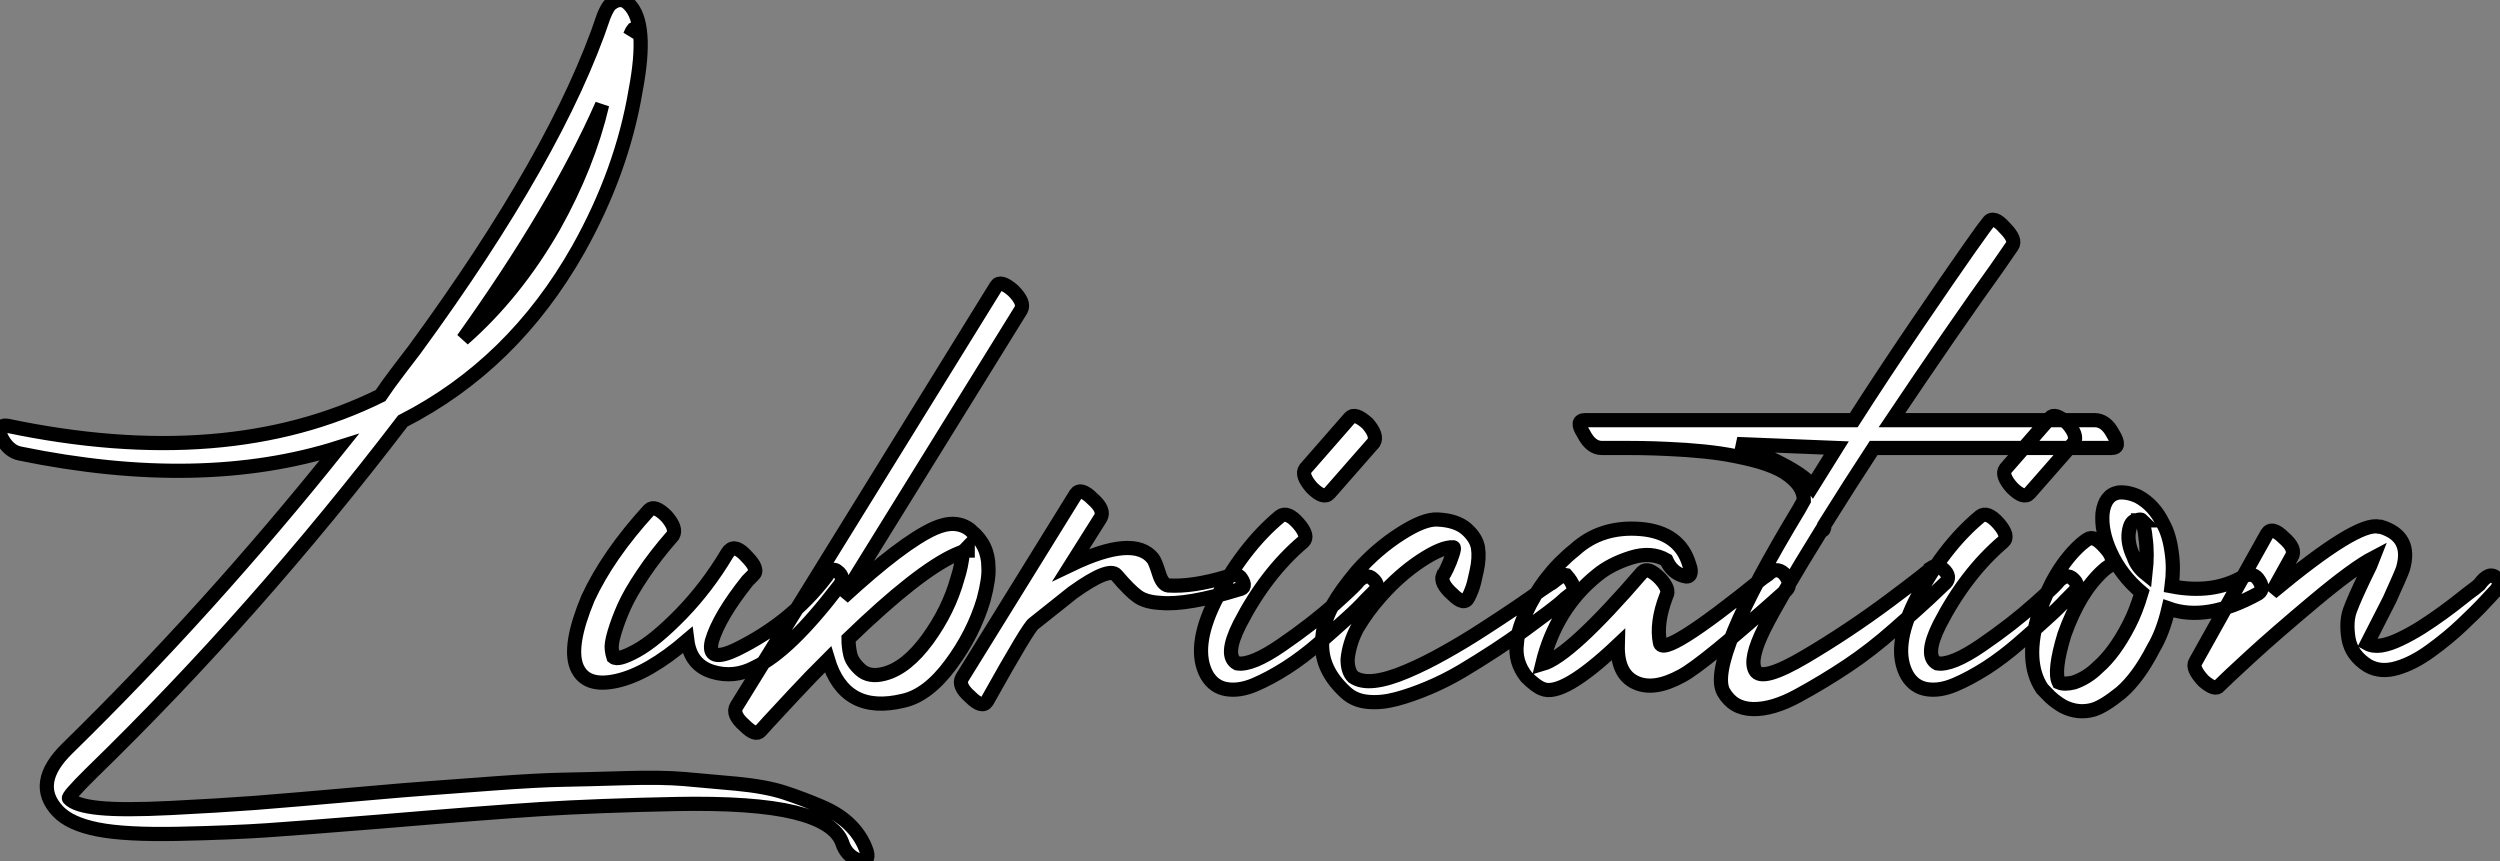 <?xml version="1.0" standalone="no"?>
<svg xmlns="http://www.w3.org/2000/svg" viewBox="-2.173 -58.058 176.172 60.681"><rect x="-2.173" y="-58.058" width="176.172" height="60.681" fill="#808080" stroke="none"/><path d="M-0.78-26.10L-0.78-26.10Q12.04-23.46 21.73-26.54L21.73-26.54Q12.60-15.12 2.58-5.32L2.58-5.32Q0.06-2.86 1.90-0.90L1.90-0.90Q2.74 0 4.70 0.39Q6.66 0.78 10.42 0.70Q14.17 0.62 16.66 0.45Q19.15 0.28 24.70-0.17L24.70-0.17Q31.92-0.78 35.92-1.04Q39.93-1.29 45.44-1.40Q50.96-1.51 53.82-0.81Q56.67-0.11 57.18 1.34L57.18 1.34Q57.46 2.24 58.35 2.58L58.35 2.58Q58.69 2.69 58.86 2.52Q59.02 2.35 58.91 1.96L58.91 1.96Q58.58 0.95 57.79 0.14Q57.01-0.67 55.69-1.23Q54.38-1.79 53.09-2.21Q51.80-2.63 49.73-2.83Q47.66-3.02 46.06-3.16Q44.46-3.30 41.80-3.22Q39.14-3.14 37.46-3.11Q35.78-3.08 32.76-2.86Q29.74-2.63 28.17-2.52Q26.60-2.41 23.46-2.13L23.46-2.13Q18.37-1.68 15.82-1.48Q13.27-1.29 9.88-1.12Q6.50-0.95 4.82-1.12Q3.14-1.29 2.69-1.79L2.69-1.79Q2.63-1.85 3.00-2.27Q3.36-2.69 4.26-3.58L4.26-3.58Q15.85-14.84 26.21-28.39L26.21-28.39Q33.99-32.37 38.58-40.49L38.58-40.49Q41.66-45.98 42.62-51.69L42.62-51.69Q43.51-56.39 42.17-57.74L42.17-57.74Q41.61-58.35 40.88-57.79L40.88-57.79Q40.66-57.62 40.38-56.95L40.38-56.95Q37.13-47.21 27.05-33.43L27.05-33.43Q26.88-33.21 25.98-32.03Q25.09-30.86 24.64-30.18L24.64-30.18Q13.78-24.81-1.68-28.06L-1.68-28.06Q-2.02-28.11-2.13-27.86Q-2.24-27.61-2.07-27.22L-2.07-27.22Q-1.57-26.26-0.78-26.10ZM30.46-34.16L30.46-34.16Q37.02-43.34 40.26-50.68L40.26-50.68Q39.26-46.42 36.85-42.11L36.85-42.11Q34.16-37.41 30.46-34.16ZM42.22-55.55L42.22-55.55Q42.39-55.94 42.45-56L42.45-56Q42.62-56.11 42.50-55.89L42.50-55.89Q42.45-55.83 42.22-55.55ZM43.57-22.12L43.57-22.12Q40.66-18.93 39.26-15.90L39.26-15.90Q37.86-12.54 38.47-11.06Q39.09-9.58 41.30-10.08Q43.51-10.58 46.26-12.94L46.26-12.94Q46.48-11.20 48.02-10.72Q49.56-10.25 51.02-11.03L51.02-11.03Q53.42-12.15 56.90-16.69L56.90-16.69Q57.40-17.25 56.95-17.70L56.95-17.70Q56.78-17.86 56.67-17.89Q56.56-17.92 56.45-17.86Q56.34-17.81 56.28-17.75Q56.22-17.70 56.14-17.56Q56.06-17.42 56-17.36L56-17.36Q53.54-14.17 49.78-12.32L49.78-12.32Q47.60-11.26 47.99-12.88L47.99-12.88Q48.50-14.62 50.51-17.14L50.51-17.14L50.90-17.53Q51.35-17.92 50.46-18.82L50.46-18.82Q49.67-19.71 49.22-19.26L49.22-19.26L49.06-19.04Q47.66-16.69 45.84-14.81Q44.02-12.94 42.70-12.21Q41.38-11.48 41.05-11.76L41.05-11.76Q40.99-11.93 40.94-12.29Q40.88-12.66 41.13-13.50Q41.38-14.34 41.80-15.29Q42.22-16.24 43.12-17.58Q44.02-18.93 45.25-20.33L45.25-20.33Q45.53-20.83 44.80-21.67L44.80-21.67Q43.96-22.51 43.57-22.12ZM68.04-37.91L68.04-37.91L49.73-8.29Q49.39-7.73 50.29-6.94L50.29-6.94Q51.07-6.16 51.41-6.55L51.41-6.55L51.97-7.17Q52.58-7.84 53.79-9.13Q54.99-10.42 56.17-11.59L56.17-11.59Q57.34-7.67 61.49-8.68L61.49-8.68Q63.22-9.07 64.82-11.23Q66.42-13.38 67.14-15.79L67.14-15.79Q67.54-17.30 67.48-18.09L67.48-18.09Q67.48-19.66 66.25-20.66L66.25-20.66L66.19-20.72Q65.18-21.50 63.67-20.83L63.67-20.83Q61.43-19.82 57.23-15.96L57.23-15.96L69.78-36.23Q70.06-36.74 69.22-37.58L69.22-37.58Q68.32-38.36 68.04-37.91ZM65.18-18.98L65.18-18.98Q65.30-19.04 65.46-19.10Q65.63-19.15 65.69-19.21L65.69-19.21Q65.58-18.14 65.30-17.30L65.30-17.30Q64.68-15.06 63.20-13.02Q61.71-10.98 60.14-10.58L60.14-10.58Q59.08-10.30 58.46-10.86Q57.85-11.42 57.74-11.96Q57.62-12.49 57.62-13.05L57.62-13.05Q62.55-17.81 65.18-18.98ZM65.91-19.26L66.02-19.32L66.02-19.26L66.02-19.26Q65.97-19.26 65.91-19.26L65.91-19.26ZM73.64-23.24L73.64-23.24L65.63-10.30Q65.30-9.74 66.19-8.96L66.19-8.96Q67.03-8.12 67.37-8.62L67.37-8.62Q70.34-13.94 70.67-14.11L70.67-14.11Q70.67-14.11 73.42-16.30L73.42-16.30Q75.99-18.14 76.50-17.53L76.50-17.53Q77.45-16.41 78.01-16.02Q78.57-15.62 79.63-15.57L79.63-15.57Q81.48-15.40 85.12-16.52L85.12-16.52Q85.74-16.63 85.29-17.30L85.29-17.30Q85.06-17.70 84.28-17.42L84.28-17.42Q81.87-16.69 80.14-16.80L80.14-16.80Q79.74-16.86 79.49-17.67Q79.24-18.48 79.07-18.70L79.07-18.70Q77.73-20.38 73.30-18.26L73.30-18.26L75.38-21.56Q75.71-22.12 74.82-22.90L74.82-22.90Q73.98-23.74 73.64-23.24ZM88.03-21.67L88.03-21.67Q85.40-19.49 83.44-15.68L83.44-15.68Q81.82-12.38 82.88-10.47L82.88-10.47Q83.38-9.63 84.28-9.49Q85.18-9.35 86.24-9.80Q87.30-10.25 88.48-11.00Q89.66-11.76 90.75-12.71Q91.84-13.66 92.71-14.45Q93.58-15.23 94.08-15.79L94.08-15.79L94.64-16.35Q95.09-16.80 94.58-17.25L94.58-17.25Q94.14-17.70 93.52-17.08L93.52-17.08Q93.52-16.97 91.90-15.51Q90.27-14.06 88.14-12.60Q86.02-11.14 85.01-11.31L85.01-11.31Q84.06-11.82 85.18-14.06L85.18-14.06Q87.02-17.64 89.66-19.88L89.66-19.88Q90.10-20.27 89.32-21.17Q88.54-22.06 88.03-21.67ZM91.50-23.30L91.50-23.30L94.64-26.88Q94.92-27.38 94.19-28.22L94.19-28.22Q93.30-29.01 92.96-28.62L92.96-28.62L89.82-25.03Q89.49-24.58 90.27-23.69L90.27-23.69Q91.11-22.85 91.50-23.30ZM101.30-15.96L101.30-15.96Q101.42-16.18 101.56-16.55Q101.70-16.91 101.89-17.84Q102.09-18.76 101.98-19.46Q101.86-20.16 101.16-20.78Q100.46-21.39 99.12-21.45L99.12-21.45Q98.17-21.50 96.52-20.44Q94.86-19.38 93.46-17.81L93.46-17.81Q92.29-16.41 91.73-15.40L91.73-15.40Q91-14.06 91-12.82L91-12.82Q90.89-10.86 92.68-9.24L92.68-9.24Q93.30-8.68 94.22-8.60Q95.14-8.51 96.21-8.79Q97.27-9.07 98.48-9.58Q99.68-10.08 100.86-10.78Q102.03-11.48 103.15-12.21Q104.27-12.94 105.25-13.66Q106.23-14.39 106.99-14.95Q107.74-15.51 108.14-15.90L108.14-15.90L108.58-16.24Q108.98-16.63 108.19-17.53L108.19-17.53Q107.97-17.58 107.55-17.25Q107.13-16.91 107.07-16.91L107.07-16.91L106.40-16.46Q105.73-15.96 104.69-15.26Q103.66-14.56 102.31-13.69Q100.97-12.82 99.62-12.07Q98.28-11.31 96.96-10.75Q95.65-10.19 94.70-10.08Q93.74-9.97 93.18-10.36L93.18-10.36Q92.79-10.75 92.79-11.59L92.79-11.59Q92.90-12.71 93.46-13.78L93.46-13.78Q94.19-15.01 95.14-16.07L95.14-16.07Q96.43-17.53 97.94-18.54Q99.46-19.54 100.24-19.49L100.24-19.49Q100.35-19.49 100.18-18.98Q100.02-18.48 99.79-18.00Q99.57-17.53 99.51-17.53L99.51-17.53Q99.29-16.97 100.18-16.18L100.18-16.18Q101.02-15.34 101.30-15.96ZM116.87-18.26L116.87-18.26Q116.20-20.55 113.43-20.78Q110.66-21 108.81-19.32L108.81-19.32Q106.57-17.53 105.34-14.84L105.34-14.84Q104.78-13.66 104.72-12.71L104.72-12.71Q104.55-11.42 105.39-10.36L105.39-10.36Q106.06-9.69 106.51-9.52L106.51-9.52Q107.91-8.90 111.83-12.60L111.83-12.60Q111.78-10.58 113.06-9.97Q114.35-9.35 116.31-10.42L116.31-10.42Q117.82-11.20 123.70-16.46L123.70-16.46Q124.15-16.91 123.54-17.64L123.54-17.64Q122.98-18.14 122.42-17.58L122.42-17.58Q122.42-17.58 122.02-17.30L122.02-17.30Q114.97-11.59 114.80-12.77L114.80-12.77Q114.52-14.17 115.25-16.07L115.25-16.07Q115.53-16.52 114.80-17.30L114.80-17.30Q113.96-18.14 113.57-17.75L113.57-17.75Q108.47-11.82 106.51-11.26L106.51-11.26Q107.46-15.18 110.38-17.53L110.38-17.53Q111.33-18.31 112.76-18.76Q114.18-19.21 115.25-18.59L115.25-18.59Q115.64-17.70 116.48-17.47L116.48-17.47Q116.82-17.36 116.93-17.58Q117.04-17.81 116.87-18.26ZM137.93-42.39L137.93-42.39Q137.87-42.34 136.58-40.52Q135.30-38.70 132.92-35.20Q130.54-31.70 128.46-28.45L128.46-28.45L109.54-28.45Q108.81-28.45 109.42-27.50L109.42-27.50Q109.93-26.49 110.71-26.49L110.71-26.49Q110.88-26.49 111.22-26.49Q111.55-26.49 112.53-26.49Q113.51-26.49 114.44-26.46Q115.36-26.43 116.65-26.35Q117.94-26.26 119.06-26.10Q120.18-25.93 121.30-25.65Q122.42-25.37 123.20-24.98Q123.98-24.58 124.46-24.02Q124.94-23.46 124.94-22.79L124.94-22.79Q124.94-22.79 124.60-22.18L124.60-22.18Q118.10-11.42 119.28-9.30L119.28-9.30Q119.95-8.12 121.35-8.09Q122.75-8.06 124.54-9.04Q126.34-10.02 128.02-11.14Q129.70-12.26 131.38-13.75Q133.06-15.23 133.78-15.90Q134.51-16.58 134.79-16.86L134.79-16.86Q135.35-17.30 134.90-17.81L134.90-17.81Q134.40-18.37 133.90-18.03L133.90-18.03Q133.90-17.92 131.01-15.76Q128.13-13.61 125.05-11.79Q121.97-9.97 121.52-10.81L121.52-10.81Q121.07-11.59 122.16-13.78Q123.26-15.96 126.17-20.66L126.17-20.66Q126.39-20.66 126.39-21L126.39-21L126.39-21.06Q128.24-24.02 129.86-26.49L129.86-26.49L146.61-26.49Q147.34-26.49 146.72-27.50L146.72-27.50Q146.22-28.45 145.43-28.45L145.43-28.45L131.15-28.45Q133.06-31.30 135.18-34.38Q137.31-37.46 138.49-39.09L138.49-39.09L139.61-40.71Q139.94-41.16 139.10-42L139.10-42Q138.32-42.90 137.93-42.39ZM127.23-26.49L125.55-23.80Q124.66-25.03 120.23-26.77L120.23-26.77L127.23-26.49ZM137.37-21.67L137.37-21.67Q134.74-19.49 132.78-15.68L132.78-15.68Q131.15-12.38 132.22-10.47L132.22-10.47Q132.72-9.63 133.62-9.49Q134.51-9.35 135.58-9.80Q136.64-10.25 137.82-11.00Q138.99-11.76 140.08-12.71Q141.18-13.66 142.04-14.45Q142.91-15.23 143.42-15.79L143.42-15.79L143.98-16.35Q144.42-16.80 143.92-17.25L143.92-17.25Q143.47-17.70 142.86-17.08L142.86-17.08Q142.86-16.97 141.23-15.51Q139.61-14.06 137.48-12.60Q135.35-11.14 134.34-11.31L134.34-11.31Q133.39-11.82 134.51-14.06L134.51-14.06Q136.36-17.64 138.99-19.88L138.99-19.88Q139.44-20.27 138.66-21.17Q137.87-22.06 137.37-21.67ZM140.84-23.30L140.84-23.30L143.98-26.88Q144.26-27.38 143.53-28.22L143.53-28.22Q142.63-29.01 142.30-28.62L142.30-28.62L139.16-25.03Q138.82-24.58 139.61-23.69L139.61-23.69Q140.45-22.85 140.84-23.30ZM144.93-20.05L144.93-20.05Q144.82-19.99 144.65-19.85Q144.48-19.71 144.42-19.66L144.42-19.66Q142.58-17.98 141.51-14.84L141.51-14.84Q140.45-11.42 141.74-9.52L141.74-9.52L142.07-9.18Q142.52-8.68 143.19-8.29L143.19-8.29Q144.26-7.73 145.38-8.06L145.38-8.06Q146.10-8.29 147.28-9.24L147.28-9.24Q148.51-10.30 149.58-12.38L149.58-12.38Q150.25-13.50 150.64-15.18L150.64-15.18Q153.33-14.22 156.97-16.24L156.97-16.24Q157.47-16.58 156.91-17.30L156.91-17.30Q156.52-17.75 155.90-17.42L155.90-17.42Q153.78-16.18 150.86-16.74L150.86-16.74Q151.03-18.03 150.86-19.15L150.86-19.15Q150.70-20.38 150.25-21.17L150.25-21.17Q149.63-22.46 148.51-23.07L148.51-23.07Q147.78-23.41 147.11-23.35L147.11-23.35Q146.16-23.18 145.99-21.90L145.99-21.90Q145.88-20.61 146.55-19.15L146.55-19.15Q147.28-17.53 148.74-16.30L148.74-16.30Q148.34-14.95 147.84-14L147.84-14Q146.83-12.04 145.66-11.03L145.66-11.03Q144.93-10.30 143.98-9.97L143.98-9.97Q143.30-9.80 142.91-9.97L142.91-9.97Q142.52-10.75 143.30-13.33L143.30-13.33Q144.37-16.35 146.05-17.86L146.05-17.86Q146.16-17.98 146.50-18.20L146.50-18.20Q146.94-18.65 146.16-19.49L146.16-19.49Q145.38-20.38 144.93-20.05ZM149.02-17.64L149.02-17.64Q148.40-18.14 148.18-18.82L148.18-18.82Q147.73-19.77 147.84-20.55L147.84-20.55Q147.95-21.39 148.40-21.39L148.40-21.39Q148.68-21.50 148.79-21.39L148.79-21.39L148.74-21.39Q148.96-20.89 149.02-20.16L149.02-20.16Q149.18-19.04 149.02-17.64ZM148.79-21.39L148.79-21.39ZM157.58-20.44L157.58-20.44L152.54-11.42Q152.26-10.98 153.10-10.08L153.10-10.08Q153.94-9.35 154.22-9.74L154.22-9.74Q154.73-10.25 156.44-11.82Q158.14-13.38 160.92-15.71Q163.69-18.03 165.09-18.76L165.09-18.76Q164.92-18.31 164.47-17.42L164.47-17.42Q163.74-15.90 163.44-15.09Q163.13-14.28 163.32-13.08Q163.52-11.87 164.70-11.14L164.70-11.14Q165.59-10.64 166.74-10.98Q167.89-11.31 169.12-12.21Q170.35-13.10 171.36-14.06Q172.37-15.01 173.04-15.74L173.04-15.74L173.71-16.46Q174.05-16.91 173.99-17.02L173.99-17.02Q173.94-17.14 173.77-17.30L173.77-17.30Q173.26-17.86 172.54-16.86L172.54-16.86L172.20-16.58Q171.81-16.30 171.25-15.85Q170.69-15.40 169.96-14.87Q169.23-14.34 168.48-13.86Q167.72-13.38 166.96-13.02Q166.21-12.66 165.62-12.57Q165.03-12.49 164.64-12.71L164.64-12.71Q165.48-14.34 166.21-15.79L166.21-15.79Q167.05-17.64 167.16-17.98L167.16-17.98Q167.83-20.27 165.59-20.94L165.59-20.94L165.48-20.94Q163.97-21.34 157.92-16.30L157.92-16.30L159.32-18.82Q159.66-19.38 158.76-20.16L158.76-20.16Q157.92-21 157.58-20.44Z" fill="white" stroke="black" transform="scale(1,1)"/></svg>